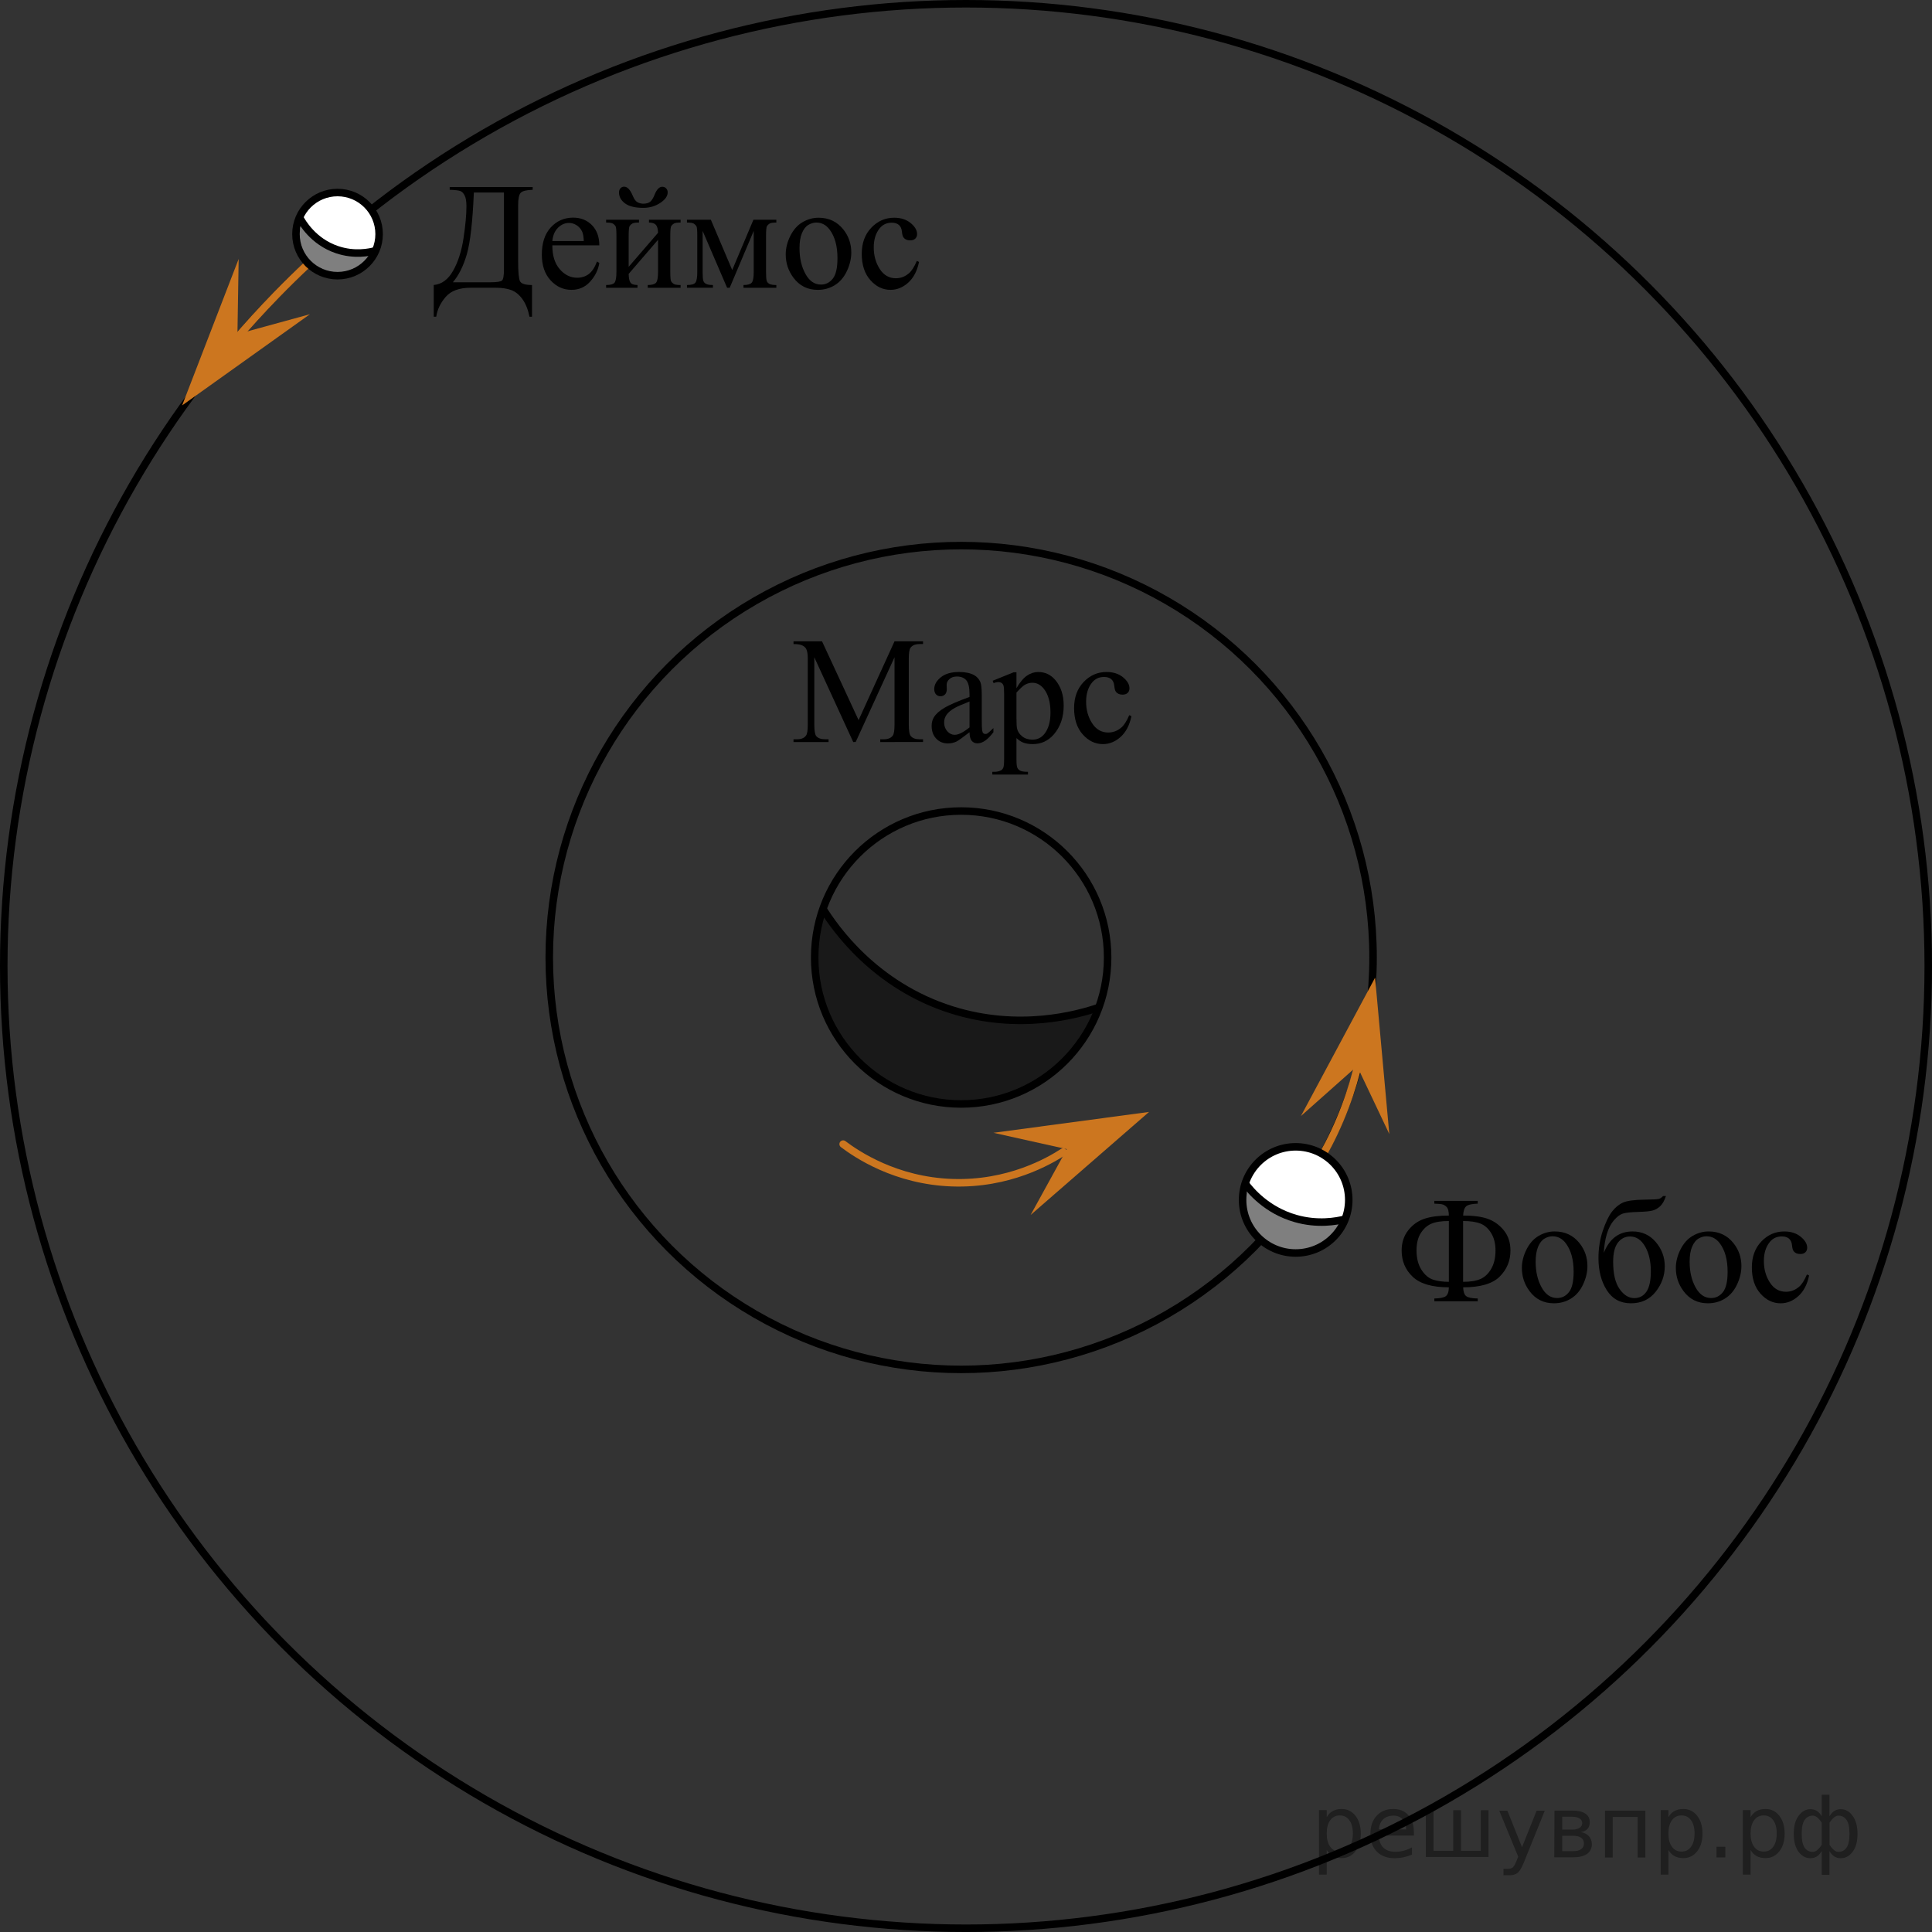 <?xml version="1.0" encoding="utf-8"?>
<!-- Generator: Adobe Illustrator 27.2.0, SVG Export Plug-In . SVG Version: 6.00 Build 0)  -->
<svg version="1.1" id="Layer_1" xmlns="http://www.w3.org/2000/svg" xmlns:xlink="http://www.w3.org/1999/xlink" x="0px" y="0px"
	 width="192.805px" height="192.805px" viewBox="0 0 192.805 192.805" enable-background="new 0 0 192.805 192.805"
	 xml:space="preserve">
<rect x="0" y="0" width="192.805" height="192.805" fill="#333333" stroke="none"/>
<circle fill="none" stroke="#000000" stroke-width="0.75" stroke-miterlimit="10" cx="96.403" cy="96.403" r="96.028"/>
<circle fill="none" stroke="#000000" stroke-width="0.75" stroke-miterlimit="10" cx="95.919" cy="95.554" r="41.106"/>
<path fill="none" stroke="#CC761F" stroke-width="0.75" stroke-linecap="round" stroke-linejoin="round" stroke-miterlimit="10" d="
	M30.766,26.309c-1.039,0.973-2.096,2.006-3.163,3.102c-1.554,1.596-2.979,3.17-4.283,4.698"/>
<path fill="none" stroke="#CC761F" stroke-width="0.75" stroke-linecap="round" stroke-linejoin="round" stroke-miterlimit="10" d="
	M132.03,115.21c0.743-1.331,1.516-2.917,2.209-4.75c0.625-1.653,1.066-3.195,1.383-4.565"/>
<circle fill="none" stroke="#000000" stroke-width="0.75" stroke-miterlimit="10" cx="95.919" cy="95.554" r="14.617"/>
<circle fill="#FFFFFF" stroke="#000000" stroke-width="0.75" stroke-miterlimit="10" cx="129.302" cy="119.746" r="5.298"/>
<circle fill="#FFFFFF" stroke="#000000" stroke-width="0.75" stroke-miterlimit="10" cx="33.685" cy="23.363" r="4.149"/>
<path fill="none" stroke="#000000" stroke-width="0.75" stroke-miterlimit="10" d="M82.127,90.703
	c1.169,1.862,5.139,7.651,12.859,10.079c6.702,2.108,12.471,0.5,14.668-0.239"/>
<path fill="none" stroke="#000000" stroke-width="0.75" stroke-miterlimit="10" d="M29.889,21.692
	c0.245,0.462,1.345,2.413,3.748,3.224c1.74,0.587,3.245,0.268,3.851,0.103"/>
<g>
	<defs>
		<polygon id="SVGID_1_" points="137.026,133.979 183.877,133.979 183.877,116.108 137.026,116.108 137.026,133.979 		"/>
	</defs>
	<clipPath id="SVGID_00000137845745926833745640000013649362995264539321_">
		<use xlink:href="#SVGID_1_"  overflow="visible"/>
	</clipPath>
	<g clip-path="url(#SVGID_00000137845745926833745640000013649362995264539321_)">
		<path d="M147.47,129.856h-4.33v-0.273c0.567-0.01,0.948-0.086,1.144-0.229c0.194-0.143,0.297-0.439,0.307-0.886
			c-1.667,0-2.87-0.35-3.607-1.049c-0.738-0.699-1.106-1.573-1.106-2.621c0-0.788,0.218-1.46,0.654-2.016
			c0.438-0.557,0.977-0.941,1.617-1.156c0.642-0.214,1.456-0.32,2.442-0.32
			c-0.01-0.414-0.073-0.688-0.192-0.82c-0.118-0.133-0.25-0.225-0.396-0.276s-0.433-0.083-0.862-0.093v-0.273
			h4.33v0.273c-0.583,0.021-0.965,0.107-1.147,0.263c-0.183,0.154-0.286,0.464-0.31,0.927
			c1.065,0,1.904,0.115,2.516,0.347c0.612,0.231,1.133,0.615,1.562,1.151c0.43,0.537,0.644,1.201,0.644,1.994
			c0,1.019-0.358,1.885-1.073,2.599c-0.716,0.714-1.932,1.071-3.648,1.071c0.015,0.442,0.117,0.736,0.307,0.882
			c0.19,0.145,0.573,0.223,1.151,0.232V129.856z M144.59,127.921v-6.069c-0.765,0-1.353,0.093-1.769,0.277
			c-0.414,0.185-0.761,0.498-1.04,0.941c-0.278,0.442-0.418,1.017-0.418,1.72c0,0.773,0.164,1.415,0.492,1.928
			c0.328,0.512,0.714,0.84,1.158,0.985S143.984,127.921,144.59,127.921z M146.012,127.921
			c0.725,0,1.304-0.095,1.735-0.284s0.789-0.53,1.073-1.022c0.283-0.492,0.425-1.101,0.425-1.824
			c0-0.679-0.143-1.254-0.429-1.724s-0.645-0.79-1.077-0.96s-1.008-0.255-1.728-0.255V127.921z"/>
		<path d="M155.154,122.893c1.026,0,1.851,0.389,2.472,1.167c0.528,0.664,0.792,1.428,0.792,2.289
			c0,0.606-0.145,1.218-0.436,1.838c-0.291,0.62-0.691,1.088-1.202,1.403c-0.511,0.315-1.08,0.473-1.706,0.473
			c-1.022,0-1.833-0.406-2.436-1.219c-0.508-0.684-0.762-1.452-0.762-2.304c0-0.62,0.154-1.236,0.462-1.85
			c0.309-0.612,0.715-1.065,1.218-1.358S154.591,122.893,155.154,122.893z M154.924,123.374
			c-0.262,0-0.524,0.077-0.788,0.232s-0.477,0.427-0.641,0.815c-0.162,0.389-0.244,0.889-0.244,1.499
			c0,0.984,0.196,1.834,0.589,2.548c0.393,0.713,0.909,1.07,1.551,1.07c0.478,0,0.873-0.197,1.184-0.591
			c0.311-0.394,0.467-1.07,0.467-2.03c0-1.201-0.26-2.147-0.777-2.836
			C155.913,123.61,155.467,123.374,154.924,123.374z"/>
		<path d="M160.054,125.027c0.567-1.422,1.524-2.134,2.871-2.134c0.942,0,1.714,0.352,2.313,1.056
			c0.599,0.704,0.898,1.509,0.898,2.415c0,0.935-0.303,1.785-0.91,2.551c-0.606,0.766-1.429,1.148-2.465,1.148
			c-1.056,0-1.859-0.438-2.412-1.31c-0.553-0.874-0.829-1.938-0.829-3.193c0-0.975,0.143-1.885,0.429-2.728
			c0.286-0.845,0.588-1.476,0.903-1.894c0.315-0.419,0.681-0.724,1.096-0.916c0.414-0.192,1.147-0.293,2.198-0.303
			c0.755-0.01,1.211-0.032,1.369-0.066c0.157-0.034,0.308-0.133,0.451-0.295h0.289
			c-0.163,0.482-0.36,0.826-0.593,1.033c-0.231,0.207-0.48,0.346-0.747,0.417s-0.743,0.117-1.429,0.137
			c-0.74,0.019-1.252,0.075-1.535,0.166c-0.284,0.092-0.579,0.312-0.885,0.665
			c-0.306,0.352-0.544,0.814-0.714,1.384C160.183,123.73,160.083,124.353,160.054,125.027z M162.673,123.395
			c-0.493,0-0.897,0.205-1.213,0.613c-0.316,0.408-0.475,1.051-0.475,1.927c0,1.187,0.213,2.085,0.637,2.695
			c0.425,0.61,0.915,0.915,1.473,0.915c0.514,0,0.917-0.213,1.211-0.639c0.293-0.425,0.44-1.105,0.44-2.041
			c0-0.994-0.193-1.821-0.578-2.481C163.784,123.725,163.285,123.395,162.673,123.395z"/>
		<path d="M170.521,122.893c1.025,0,1.85,0.389,2.472,1.167c0.527,0.664,0.792,1.428,0.792,2.289
			c0,0.606-0.145,1.218-0.436,1.838c-0.291,0.62-0.692,1.088-1.203,1.403c-0.511,0.315-1.079,0.473-1.706,0.473
			c-1.022,0-1.833-0.406-2.435-1.219c-0.509-0.684-0.763-1.452-0.763-2.304c0-0.62,0.154-1.236,0.463-1.85
			c0.309-0.612,0.714-1.065,1.218-1.358C169.425,123.04,169.958,122.893,170.521,122.893z M170.291,123.374
			c-0.262,0-0.524,0.077-0.788,0.232c-0.265,0.155-0.477,0.427-0.641,0.815s-0.244,0.889-0.244,1.499
			c0,0.984,0.196,1.834,0.588,2.548c0.393,0.713,0.909,1.07,1.551,1.07c0.478,0,0.873-0.197,1.185-0.591
			c0.31-0.394,0.466-1.07,0.466-2.03c0-1.201-0.259-2.147-0.777-2.836
			C171.28,123.61,170.833,123.374,170.291,123.374z"/>
		<path d="M180.541,127.287c-0.183,0.891-0.54,1.576-1.073,2.057c-0.532,0.479-1.122,0.72-1.769,0.72
			c-0.769,0-1.441-0.322-2.014-0.968c-0.572-0.644-0.858-1.516-0.858-2.613c0-1.063,0.317-1.928,0.951-2.592
			c0.634-0.665,1.395-0.997,2.283-0.997c0.666,0,1.214,0.176,1.644,0.528c0.429,0.352,0.644,0.717,0.644,1.097
			c0,0.186-0.06,0.338-0.182,0.454c-0.12,0.115-0.29,0.173-0.507,0.173c-0.291,0-0.511-0.093-0.658-0.28
			c-0.084-0.103-0.14-0.3-0.167-0.591c-0.027-0.29-0.127-0.512-0.3-0.664c-0.173-0.148-0.412-0.222-0.718-0.222
			c-0.493,0-0.891,0.182-1.191,0.546c-0.399,0.482-0.6,1.12-0.6,1.912c0,0.808,0.198,1.52,0.596,2.138
			c0.398,0.618,0.934,0.927,1.61,0.927c0.483,0,0.917-0.165,1.302-0.494c0.272-0.227,0.536-0.638,0.792-1.233
			L180.541,127.287z"/>
	</g>
</g>
<g>
	<defs>
		<polygon id="SVGID_00000103242568823690568570000000575716998236449719_" points="40.552,35.605 95.683,35.605 
			95.683,14.905 40.552,14.905 40.552,35.605 		"/>
	</defs>
	<clipPath id="SVGID_00000143585155173890116830000003131126248497654462_">
		<use xlink:href="#SVGID_00000103242568823690568570000000575716998236449719_"  overflow="visible"/>
	</clipPath>
	<g clip-path="url(#SVGID_00000143585155173890116830000003131126248497654462_)">
		<path d="M44.875,18.667h8.284v0.274c-0.622,0.019-1.019,0.118-1.192,0.296c-0.173,0.179-0.259,0.599-0.259,1.261
			v5.566c0,1.077,0.062,1.743,0.185,1.997c0.123,0.255,0.523,0.382,1.2,0.382v3.165h-0.252
			c-0.148-0.731-0.386-1.32-0.714-1.768s-0.701-0.746-1.118-0.897c-0.417-0.15-0.917-0.226-1.499-0.226H46.948
			c-1.121,0-1.943,0.304-2.469,0.912c-0.526,0.607-0.84,1.267-0.944,1.978h-0.252v-3.165
			c0.794-0.069,1.441-0.546,1.94-1.431c0.498-0.884,0.844-1.97,1.037-3.258c0.192-1.287,0.289-2.343,0.289-3.168
			c0-0.494-0.061-0.857-0.185-1.09s-0.27-0.378-0.44-0.438c-0.17-0.059-0.519-0.099-1.047-0.118V18.667z
			 M47.288,19.216c-0.123,2.93-0.358,4.985-0.703,6.167c-0.346,1.181-0.81,2.109-1.392,2.786h3.716
			c0.661,0,1.057-0.058,1.188-0.174s0.196-0.493,0.196-1.13v-7.649H47.288z"/>
		<path d="M55.122,24.486c-0.005,1.008,0.239,1.799,0.733,2.372s1.073,0.859,1.74,0.859
			c0.444,0,0.83-0.122,1.159-0.366c0.328-0.245,0.603-0.664,0.825-1.257l0.23,0.148
			c-0.103,0.677-0.405,1.293-0.903,1.85c-0.498,0.556-1.123,0.834-1.873,0.834c-0.815,0-1.512-0.318-2.091-0.953
			c-0.58-0.635-0.87-1.488-0.87-2.561c0-1.161,0.297-2.066,0.892-2.717c0.595-0.649,1.341-0.975,2.239-0.975
			c0.76,0,1.384,0.251,1.873,0.752c0.489,0.502,0.733,1.173,0.733,2.013H55.122z M55.122,24.056h3.139
			c-0.024-0.435-0.076-0.741-0.155-0.919c-0.123-0.277-0.307-0.494-0.552-0.652
			c-0.244-0.158-0.499-0.237-0.766-0.237c-0.41,0-0.776,0.159-1.099,0.477
			C55.365,23.044,55.176,23.488,55.122,24.056z"/>
		<path d="M62.738,26.628l2.932-3.396c-0.01-0.38-0.082-0.644-0.215-0.793c-0.133-0.148-0.362-0.225-0.689-0.23
			v-0.281h3.154v0.281c-0.331,0-0.553,0.033-0.666,0.1c-0.114,0.067-0.203,0.15-0.267,0.249
			c-0.065,0.099-0.096,0.42-0.096,0.963v3.603c0,0.524,0.027,0.837,0.081,0.938
			c0.055,0.102,0.14,0.19,0.256,0.268c0.116,0.076,0.346,0.114,0.692,0.114v0.274h-3.279v-0.274
			c0.41,0,0.684-0.075,0.822-0.226c0.138-0.151,0.207-0.516,0.207-1.094v-3.194l-2.932,3.402
			c0.01,0.42,0.069,0.709,0.178,0.867s0.343,0.239,0.704,0.244v0.274h-3.132v-0.274
			c0.44,0,0.721-0.08,0.844-0.241c0.123-0.16,0.185-0.519,0.185-1.078v-3.603c0-0.528-0.027-0.841-0.082-0.938
			c-0.054-0.096-0.138-0.183-0.252-0.259c-0.114-0.077-0.346-0.115-0.696-0.115v-0.281h3.28v0.281
			c-0.331,0-0.553,0.033-0.666,0.1c-0.113,0.067-0.202,0.15-0.267,0.249c-0.064,0.099-0.096,0.42-0.096,0.963
			V26.628z M61.775,19.208c0-0.173,0.048-0.312,0.144-0.419s0.218-0.159,0.367-0.159
			c0.326,0,0.614,0.307,0.866,0.919c0.143,0.346,0.308,0.562,0.493,0.648c0.185,0.087,0.366,0.13,0.544,0.13
			c0.311,0,0.545-0.066,0.703-0.2c0.158-0.133,0.306-0.373,0.444-0.719c0.207-0.514,0.461-0.77,0.762-0.77
			c0.148,0,0.274,0.053,0.378,0.159c0.103,0.106,0.155,0.238,0.155,0.397c0,0.381-0.249,0.733-0.748,1.06
			s-1.059,0.489-1.681,0.489c-0.814,0-1.422-0.148-1.825-0.444C61.976,20.001,61.775,19.638,61.775,19.208z"/>
		<path d="M73.072,26.947l2.117-5.018h2.287v0.281c-0.335,0-0.559,0.033-0.67,0.1
			c-0.111,0.067-0.199,0.15-0.263,0.249s-0.096,0.42-0.096,0.963v3.603c0,0.47,0.023,0.772,0.07,0.908
			s0.143,0.238,0.289,0.308s0.369,0.103,0.67,0.103v0.274h-3.279v-0.274c0.405,0,0.676-0.075,0.815-0.226
			c0.138-0.151,0.207-0.516,0.207-1.094v-4.084l-2.398,5.678h-0.259l-2.443-5.678v4.084
			c0,0.47,0.025,0.772,0.074,0.908s0.145,0.238,0.289,0.308s0.365,0.103,0.666,0.103v0.274h-2.591v-0.274
			c0.44,0,0.721-0.08,0.844-0.241c0.123-0.16,0.185-0.519,0.185-1.078v-3.603c0-0.528-0.027-0.841-0.082-0.938
			c-0.054-0.096-0.138-0.183-0.252-0.259c-0.114-0.077-0.346-0.115-0.696-0.115v-0.281h2.384L73.072,26.947z"/>
		<path d="M81.69,21.729c1.027,0,1.851,0.39,2.473,1.171c0.528,0.667,0.792,1.433,0.792,2.298
			c0,0.607-0.145,1.223-0.436,1.846c-0.291,0.622-0.692,1.092-1.203,1.408s-1.08,0.475-1.706,0.475
			c-1.022,0-1.833-0.408-2.436-1.224c-0.508-0.686-0.763-1.457-0.763-2.312c0-0.622,0.154-1.241,0.463-1.856
			c0.308-0.615,0.714-1.07,1.218-1.364S81.127,21.729,81.69,21.729z M81.46,22.21
			c-0.261,0-0.524,0.078-0.788,0.233c-0.264,0.155-0.477,0.429-0.641,0.819c-0.163,0.391-0.244,0.892-0.244,1.505
			c0,0.988,0.196,1.84,0.588,2.557c0.393,0.717,0.91,1.075,1.551,1.075c0.478,0,0.874-0.198,1.184-0.594
			c0.311-0.395,0.466-1.074,0.466-2.038c0-1.205-0.259-2.154-0.777-2.846C82.45,22.448,82.003,22.21,81.46,22.21z
			"/>
		<path d="M91.714,26.139c-0.183,0.894-0.54,1.582-1.074,2.063c-0.533,0.482-1.123,0.724-1.769,0.724
			c-0.77,0-1.441-0.324-2.014-0.972c-0.573-0.647-0.859-1.522-0.859-2.624c0-1.067,0.317-1.935,0.951-2.602
			c0.634-0.667,1.395-1,2.284-1c0.666,0,1.214,0.177,1.643,0.529c0.43,0.353,0.644,0.721,0.644,1.101
			c0,0.189-0.06,0.34-0.181,0.456c-0.121,0.116-0.29,0.175-0.507,0.175c-0.291,0-0.511-0.094-0.659-0.282
			c-0.084-0.103-0.14-0.301-0.167-0.593c-0.027-0.292-0.127-0.514-0.3-0.667c-0.173-0.148-0.412-0.223-0.718-0.223
			c-0.493,0-0.891,0.183-1.192,0.549c-0.399,0.484-0.6,1.124-0.6,1.92c0,0.81,0.199,1.525,0.596,2.146
			c0.397,0.62,0.934,0.93,1.61,0.93c0.484,0,0.918-0.165,1.303-0.496c0.271-0.228,0.535-0.64,0.792-1.238
			L91.714,26.139z"/>
	</g>
</g>
<g>
	<defs>
		<polygon id="SVGID_00000065069957802363050640000002097908180031900558_" points="76.392,80.937 116.412,80.937 
			116.412,60.237 76.392,60.237 76.392,80.937 		"/>
	</defs>
	<clipPath id="SVGID_00000079464116920591998680000013946870594750709418_">
		<use xlink:href="#SVGID_00000065069957802363050640000002097908180031900558_"  overflow="visible"/>
	</clipPath>
	<g clip-path="url(#SVGID_00000079464116920591998680000013946870594750709418_)">
		<path d="M85.148,74.051l-3.884-8.457v6.715c0,0.618,0.067,1.004,0.2,1.156c0.183,0.208,0.472,0.311,0.867,0.311
			h0.356v0.274h-3.498v-0.274h0.356c0.425,0,0.726-0.128,0.904-0.386c0.108-0.157,0.163-0.519,0.163-1.082v-6.566
			c0-0.445-0.05-0.767-0.148-0.964c-0.069-0.144-0.196-0.264-0.382-0.359c-0.185-0.097-0.483-0.144-0.893-0.144
			v-0.274h2.846l3.647,7.864l3.587-7.864h2.846v0.274h-0.349c-0.43,0-0.734,0.128-0.912,0.385
			c-0.109,0.158-0.163,0.519-0.163,1.083v6.566c0,0.618,0.069,1.004,0.207,1.156
			c0.183,0.208,0.472,0.311,0.867,0.311h0.349v0.274H87.846v-0.274h0.356c0.43,0,0.731-0.128,0.904-0.386
			c0.108-0.157,0.163-0.519,0.163-1.082v-6.715l-3.877,8.457H85.148z"/>
		<path d="M96.755,73.072c-0.696,0.539-1.134,0.85-1.312,0.934c-0.267,0.124-0.552,0.185-0.853,0.185
			c-0.469,0-0.856-0.16-1.16-0.481c-0.304-0.321-0.456-0.744-0.456-1.268c0-0.331,0.074-0.617,0.223-0.859
			c0.202-0.337,0.554-0.652,1.056-0.949c0.501-0.297,1.335-0.657,2.502-1.082v-0.267
			c0-0.678-0.107-1.142-0.322-1.394s-0.527-0.378-0.938-0.378c-0.311,0-0.559,0.084-0.742,0.252
			c-0.188,0.168-0.282,0.36-0.282,0.578l0.015,0.43c0,0.228-0.058,0.402-0.174,0.526
			c-0.116,0.123-0.268,0.185-0.456,0.185c-0.183,0-0.333-0.065-0.449-0.193c-0.116-0.128-0.174-0.304-0.174-0.526
			c0-0.425,0.218-0.815,0.652-1.171c0.435-0.355,1.045-0.533,1.831-0.533c0.603,0,1.097,0.101,1.482,0.304
			c0.291,0.153,0.506,0.393,0.644,0.719c0.089,0.213,0.134,0.647,0.134,1.305v2.305
			c0,0.647,0.012,1.044,0.036,1.19c0.025,0.145,0.065,0.243,0.123,0.292c0.057,0.05,0.122,0.074,0.196,0.074
			c0.079,0,0.148-0.017,0.207-0.052c0.104-0.065,0.305-0.244,0.601-0.541v0.415c-0.554,0.741-1.082,1.112-1.586,1.112
			c-0.242,0-0.435-0.084-0.578-0.252S96.76,73.478,96.755,73.072z M96.755,72.591v-2.587
			c-0.746,0.296-1.228,0.507-1.445,0.63c-0.391,0.218-0.67,0.444-0.838,0.682s-0.252,0.497-0.252,0.778
			c0,0.356,0.106,0.651,0.319,0.886c0.212,0.235,0.457,0.352,0.734,0.352C95.649,73.332,96.143,73.085,96.755,72.591
			z"/>
		<path d="M99.066,67.936l2.09-0.845h0.282v1.586c0.351-0.598,0.703-1.017,1.056-1.256
			c0.353-0.24,0.726-0.359,1.116-0.359c0.682,0,1.25,0.267,1.704,0.8c0.559,0.652,0.838,1.503,0.838,2.55
			c0,1.172-0.336,2.14-1.008,2.906c-0.554,0.627-1.25,0.941-2.091,0.941c-0.365,0-0.682-0.053-0.948-0.156
			c-0.198-0.074-0.42-0.223-0.667-0.444v2.067c0,0.465,0.028,0.76,0.085,0.886s0.156,0.227,0.297,0.301
			s0.397,0.111,0.767,0.111v0.273h-3.558v-0.273h0.185c0.272,0.005,0.504-0.048,0.696-0.156
			c0.094-0.055,0.167-0.142,0.219-0.263s0.078-0.429,0.078-0.923v-6.419c0-0.44-0.019-0.719-0.06-0.838
			c-0.039-0.118-0.102-0.207-0.189-0.267c-0.087-0.06-0.204-0.089-0.352-0.089c-0.118,0-0.27,0.034-0.452,0.103
			L99.066,67.936z M101.438,69.114v2.535c0,0.549,0.022,0.909,0.066,1.082c0.069,0.287,0.238,0.539,0.508,0.756
			c0.27,0.218,0.609,0.326,1.02,0.326c0.494,0,0.894-0.192,1.2-0.578c0.4-0.504,0.601-1.213,0.601-2.127
			c0-1.038-0.228-1.836-0.682-2.394c-0.316-0.385-0.692-0.578-1.127-0.578c-0.237,0-0.472,0.06-0.704,0.178
			C102.142,68.402,101.848,68.67,101.438,69.114z"/>
		<path d="M112.911,71.472c-0.183,0.894-0.541,1.582-1.074,2.063c-0.534,0.482-1.124,0.724-1.772,0.724
			c-0.77,0-1.443-0.324-2.017-0.972s-0.859-1.522-0.859-2.624c0-1.067,0.317-1.935,0.952-2.602s1.397-1,2.287-1
			c0.667,0,1.216,0.177,1.645,0.529c0.43,0.353,0.644,0.721,0.644,1.101c0,0.189-0.06,0.34-0.182,0.456
			s-0.29,0.175-0.508,0.175c-0.291,0-0.511-0.094-0.659-0.282c-0.084-0.103-0.14-0.301-0.167-0.593
			s-0.127-0.514-0.3-0.667c-0.174-0.148-0.413-0.223-0.72-0.223c-0.494,0-0.892,0.183-1.193,0.549
			c-0.399,0.484-0.6,1.124-0.6,1.92c0,0.81,0.198,1.525,0.597,2.146c0.398,0.62,0.935,0.93,1.611,0.93
			c0.484,0,0.92-0.165,1.305-0.496c0.272-0.228,0.536-0.64,0.793-1.238L112.911,71.472z"/>
	</g>
</g>
<path fill="none" stroke="#CC761F" stroke-width="0.75" stroke-linecap="round" stroke-linejoin="round" stroke-miterlimit="10" d="
	M84.143,114.177c1.331,1.003,5.218,3.659,10.894,3.851c5.629,0.19,9.661-2.156,11.064-3.064"/>
<polygon fill="#CC761F" points="106.464,114.677 99.142,113.049 114.67,110.966 102.85,121.249 "/>
<polygon fill="#CC761F" points="135.432,106.393 129.826,111.376 137.227,97.567 138.646,113.17 "/>
<path fill="none" stroke="#000000" stroke-width="0.75" stroke-miterlimit="10" d="M124.264,118.109
	c0.513,0.687,2.125,2.658,5.017,3.488c2.212,0.635,4.085,0.289,4.955,0.069"/>
<polygon fill="#CC761F" points="23.695,33.342 30.929,31.358 18.176,40.458 23.817,25.842 "/>
<path opacity="0.5" d="M35.539,27.07c-0.297,0.144-1.617,0.742-3.15,0.234c-2.146-0.712-2.728-2.937-2.765-3.087
	c0.167-0.706,0.333-1.412,0.5-2.118c0.29,0.472,1.363,2.091,3.512,2.817c1.758,0.593,3.268,0.263,3.851,0.103
	C36.839,25.703,36.189,26.387,35.539,27.07z"/>
<path opacity="0.5" d="M103.853,107.832c-5.654,3.825-11.869,1.824-12.537,1.597
	c-6.495-2.213-10.721-9.091-9.977-14.889c0.182-1.421,0.638-2.579,1.058-3.417c1.043,1.616,5.041,7.385,12.873,9.745
	c6.52,1.965,12.006,0.456,14.013-0.204C108.839,101.945,107.451,105.397,103.853,107.832z"/>
<path opacity="0.5" d="M131.973,124.234c-1.929,1.334-4.049,0.636-4.277,0.557c-2.216-0.772-3.657-3.171-3.403-5.194
	c0.062-0.495,0.218-0.9,0.361-1.192c0.356,0.564,1.72,2.576,4.391,3.399c2.224,0.686,4.095,0.159,4.78-0.071
	C133.674,122.18,133.201,123.384,131.973,124.234z"/>
<g style="stroke:none;fill:#000;fill-opacity:0.40"><path d="m 132.4,184.6 v 2.48 h -0.77 v -6.44 h 0.77 v 0.71 q 0.24,-0.42 0.61,-0.62 0.37,-0.20 0.88,-0.20 0.85,0 1.38,0.68 0.53,0.68 0.53,1.77 0,1.10 -0.53,1.77 -0.53,0.68 -1.38,0.68 -0.51,0 -0.88,-0.20 -0.37,-0.20 -0.61,-0.62 z m 2.61,-1.63 q 0,-0.85 -0.35,-1.32 -0.35,-0.48 -0.95,-0.48 -0.61,0 -0.96,0.48 -0.35,0.48 -0.35,1.32 0,0.85 0.35,1.33 0.35,0.48 0.96,0.48 0.61,0 0.95,-0.48 0.35,-0.48 0.35,-1.33 z"/><path d="m 141.1,182.8 v 0.38 h -3.52 q 0.05,0.79 0.47,1.21 0.43,0.41 1.19,0.41 0.44,0 0.85,-0.11 0.42,-0.11 0.82,-0.33 v 0.72 q -0.41,0.17 -0.85,0.27 -0.43,0.09 -0.88,0.09 -1.12,0 -1.77,-0.65 -0.65,-0.65 -0.65,-1.76 0,-1.15 0.62,-1.82 0.62,-0.68 1.67,-0.68 0.94,0 1.49,0.61 0.55,0.60 0.55,1.65 z m -0.77,-0.23 q -0.01,-0.63 -0.35,-1.00 -0.34,-0.38 -0.91,-0.38 -0.64,0 -1.03,0.36 -0.38,0.36 -0.44,1.02 z"/><path d="m 145.8,184.7 h 1.98 v -4.05 h 0.77 v 4.67 h -6.26 v -4.67 h 0.77 v 4.05 h 1.97 v -4.05 h 0.77 z"/><path d="m 152.1,185.8 q -0.33,0.83 -0.63,1.09 -0.31,0.25 -0.82,0.25 h -0.61 v -0.64 h 0.45 q 0.32,0 0.49,-0.15 0.17,-0.15 0.39,-0.71 l 0.14,-0.35 -1.89,-4.59 h 0.81 l 1.46,3.65 1.46,-3.65 h 0.81 z"/><path d="m 155.9,183.2 v 1.54 h 1.09 q 0.53,0 0.80,-0.20 0.28,-0.20 0.28,-0.57 0,-0.38 -0.28,-0.57 -0.28,-0.20 -0.80,-0.20 z m 0,-1.90 v 1.29 h 1.01 q 0.43,0 0.71,-0.17 0.28,-0.17 0.28,-0.48 0,-0.31 -0.28,-0.47 -0.28,-0.17 -0.71,-0.17 z m -0.77,-0.61 h 1.82 q 0.82,0 1.26,0.30 0.44,0.30 0.44,0.85 0,0.43 -0.23,0.68 -0.23,0.25 -0.67,0.31 0.53,0.10 0.82,0.42 0.29,0.32 0.29,0.79 0,0.62 -0.48,0.97 -0.48,0.34 -1.37,0.34 h -1.90 z"/><path d="m 164.2,180.7 v 4.67 h -0.77 v -4.05 h -2.49 v 4.05 h -0.77 v -4.67 z"/><path d="m 166.5,184.6 v 2.48 h -0.77 v -6.44 h 0.77 v 0.71 q 0.24,-0.42 0.61,-0.62 0.37,-0.20 0.88,-0.20 0.85,0 1.38,0.68 0.53,0.68 0.53,1.77 0,1.10 -0.53,1.77 -0.53,0.68 -1.38,0.68 -0.51,0 -0.88,-0.20 -0.37,-0.20 -0.61,-0.62 z m 2.61,-1.63 q 0,-0.85 -0.35,-1.32 -0.35,-0.48 -0.95,-0.48 -0.61,0 -0.96,0.48 -0.35,0.48 -0.35,1.32 0,0.85 0.35,1.33 0.35,0.48 0.96,0.48 0.61,0 0.95,-0.48 0.35,-0.48 0.35,-1.33 z"/><path d="m 171.3,184.3 h 0.88 v 1.06 h -0.88 z"/><path d="m 174.7,184.6 v 2.48 h -0.77 v -6.44 h 0.77 v 0.71 q 0.24,-0.42 0.61,-0.62 0.37,-0.20 0.88,-0.20 0.85,0 1.38,0.68 0.53,0.68 0.53,1.77 0,1.10 -0.53,1.77 -0.53,0.68 -1.38,0.68 -0.51,0 -0.88,-0.20 -0.37,-0.20 -0.61,-0.62 z m 2.61,-1.63 q 0,-0.85 -0.35,-1.32 -0.35,-0.48 -0.95,-0.48 -0.61,0 -0.96,0.48 -0.35,0.48 -0.35,1.32 0,0.85 0.35,1.33 0.35,0.48 0.96,0.48 0.61,0 0.95,-0.48 0.35,-0.48 0.35,-1.33 z"/><path d="m 179.8,183.0 q 0,0.98 0.30,1.40 0.30,0.41 0.82,0.41 0.41,0 0.88,-0.70 v -2.22 q -0.47,-0.70 -0.88,-0.70 -0.51,0 -0.82,0.42 -0.30,0.41 -0.30,1.39 z m 2,4.10 v -2.37 q -0.24,0.39 -0.51,0.55 -0.27,0.16 -0.62,0.16 -0.70,0 -1.18,-0.64 -0.48,-0.65 -0.48,-1.79 0,-1.15 0.48,-1.80 0.49,-0.66 1.18,-0.66 0.35,0 0.62,0.16 0.28,0.16 0.51,0.55 v -2.15 h 0.77 v 2.15 q 0.24,-0.39 0.51,-0.55 0.28,-0.16 0.62,-0.16 0.70,0 1.18,0.66 0.49,0.66 0.49,1.80 0,1.15 -0.49,1.79 -0.48,0.64 -1.18,0.64 -0.35,0 -0.62,-0.16 -0.27,-0.16 -0.51,-0.55 v 2.37 z m 2.77,-4.10 q 0,-0.98 -0.30,-1.39 -0.30,-0.42 -0.81,-0.42 -0.41,0 -0.88,0.70 v 2.22 q 0.47,0.70 0.88,0.70 0.51,0 0.81,-0.41 0.30,-0.42 0.30,-1.40 z"/></g></svg>

<!--File created and owned by https://sdamgia.ru. Copying is prohibited. All rights reserved.-->
